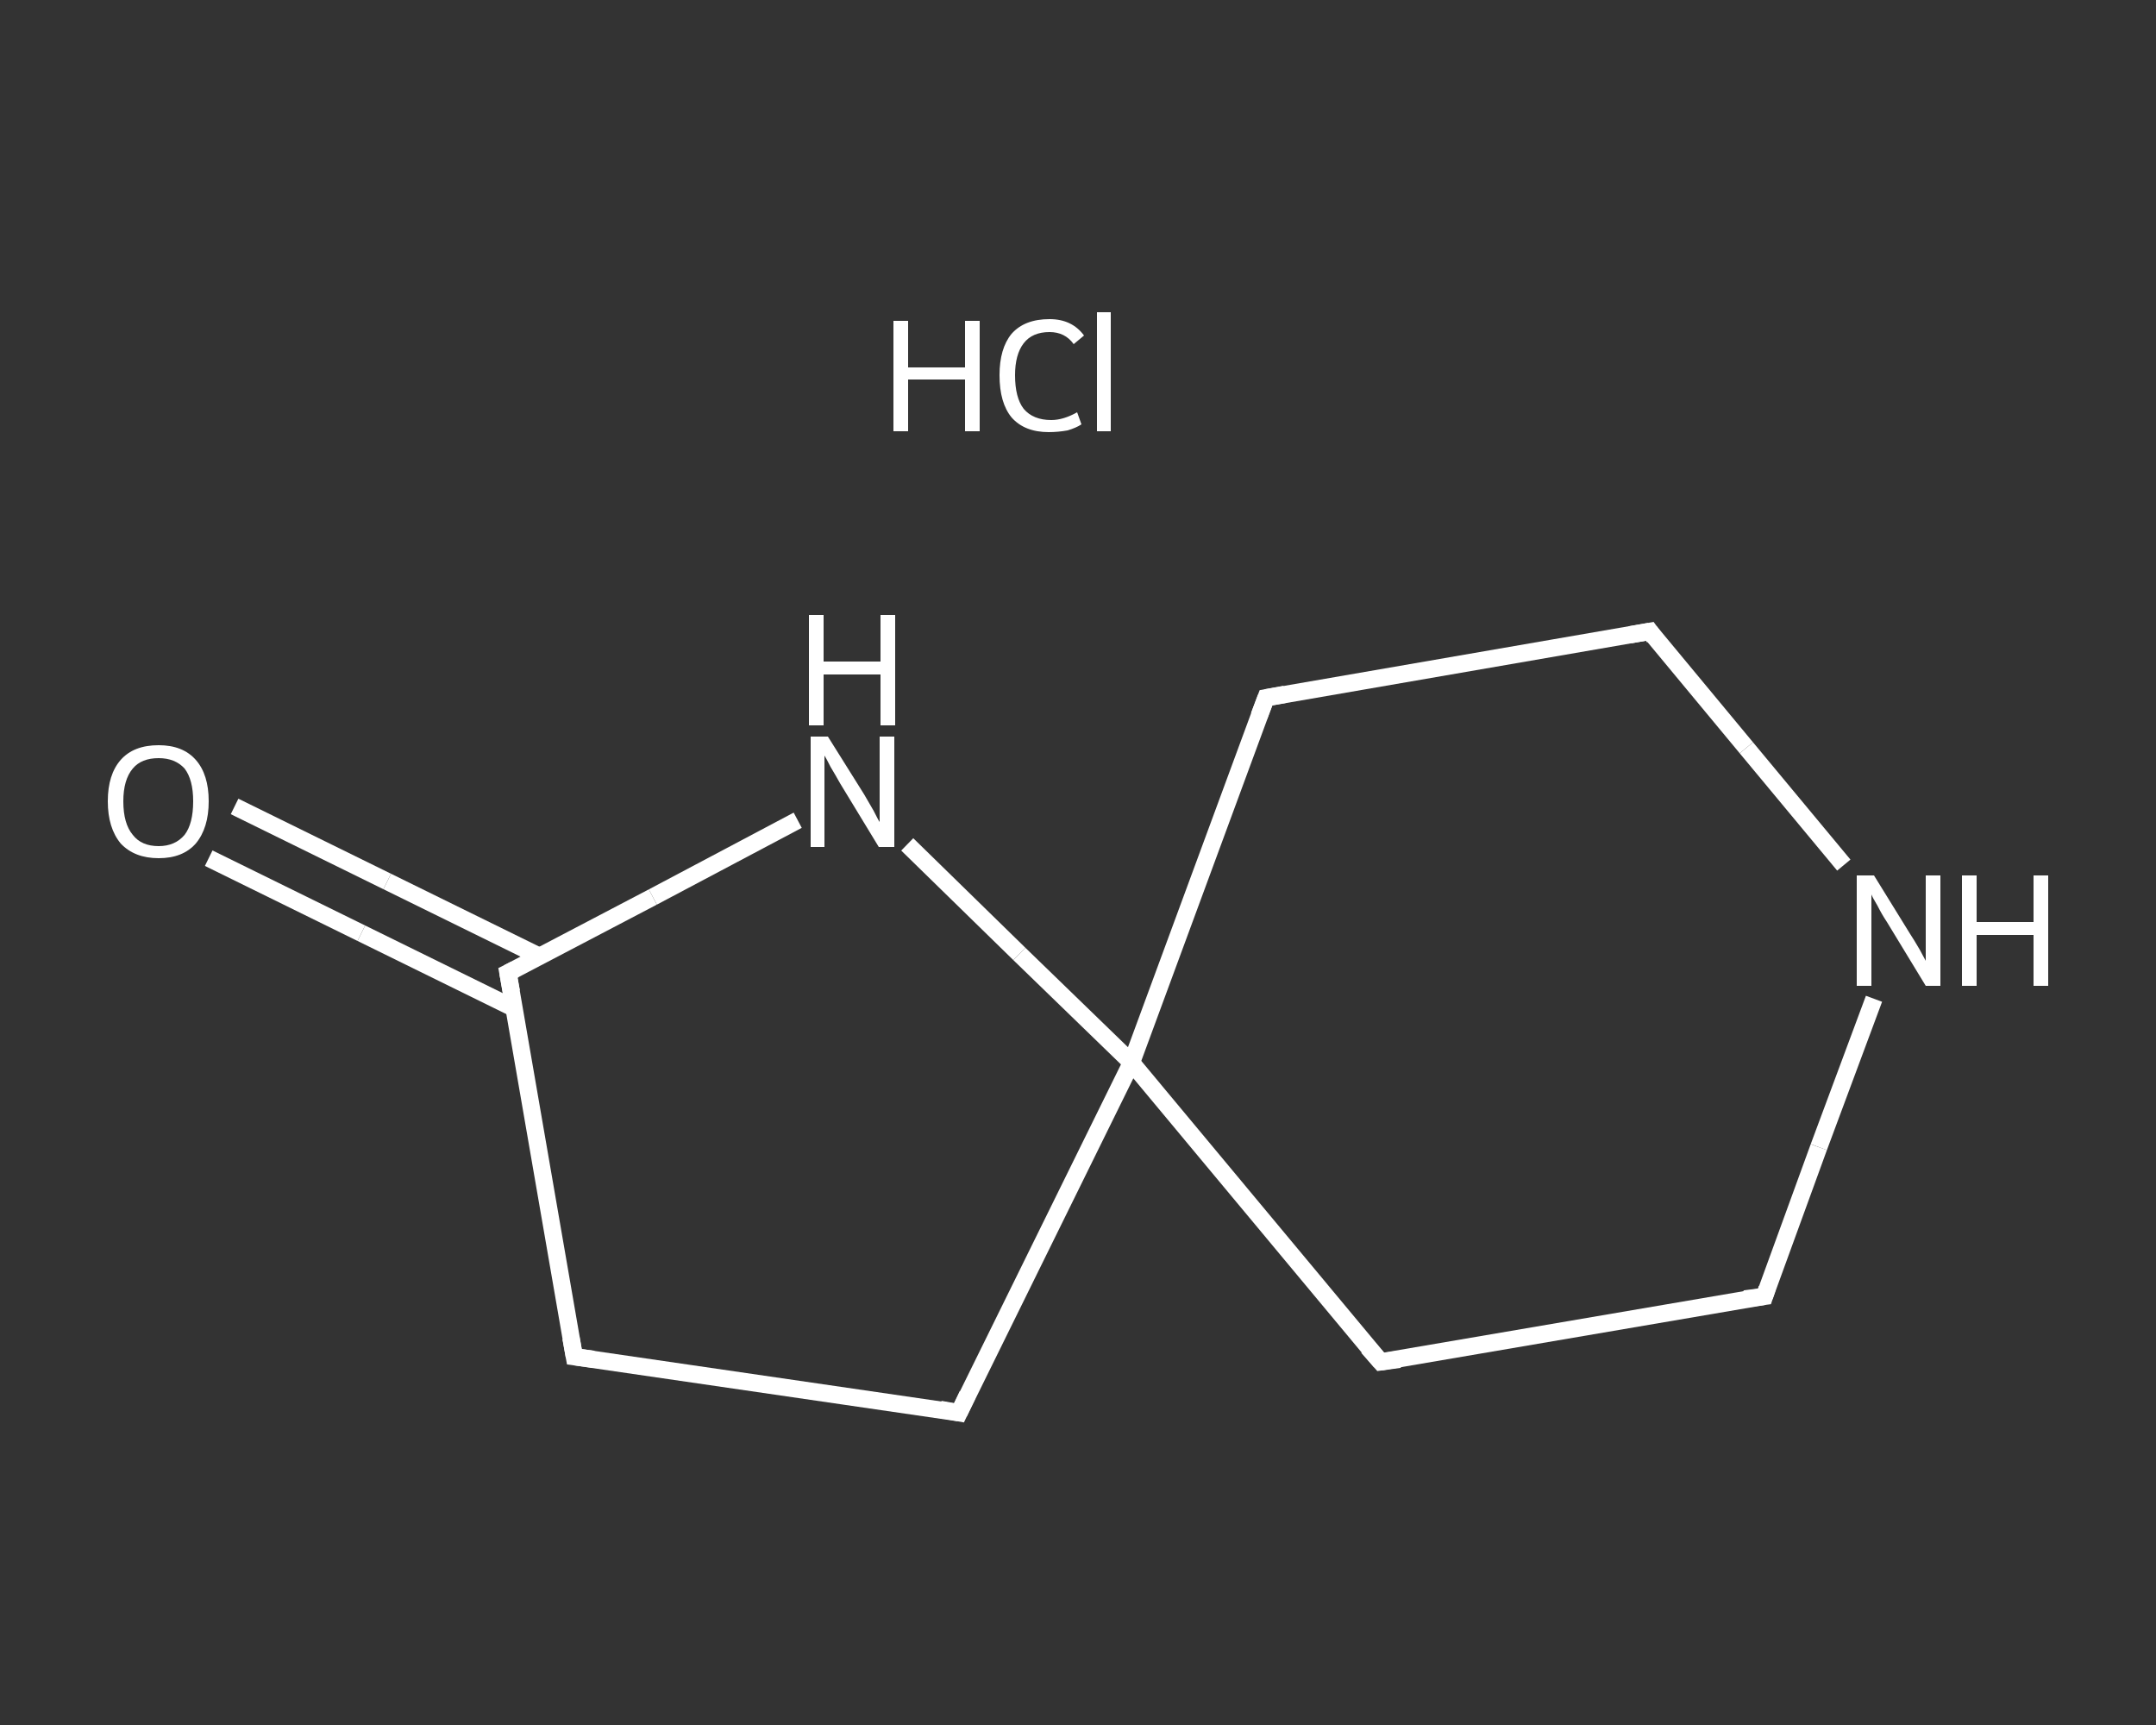 <?xml version='1.0' encoding='iso-8859-1'?>
<svg version='1.1' baseProfile='full'
              xmlns='http://www.w3.org/2000/svg'
                      xmlns:rdkit='http://www.rdkit.org/xml'
                      xmlns:xlink='http://www.w3.org/1999/xlink'
                  xml:space='preserve'
width='250px' height='200px' viewBox='0 0 250 200'>
<rect x="0" y="0" width="250" height="200" fill="#333333" stroke="none"/>
<!-- END OF HEADER -->
<rect style='opacity:1.0;fill:transparent;stroke:none' width='250.0' height='200.0' x='0.0' y='0.0'> </rect>
<path class='bond-0 atom-1 atom-2' d='M 27.2,93.5 L 44.9,102.2' style='fill:none;fill-rule:evenodd;stroke:#FFFFFF;stroke-width:2.0px;stroke-linecap:butt;stroke-linejoin:miter;stroke-opacity:1' />
<path class='bond-0 atom-1 atom-2' d='M 44.9,102.2 L 62.6,110.9' style='fill:none;fill-rule:evenodd;stroke:#FFFFFF;stroke-width:2.0px;stroke-linecap:butt;stroke-linejoin:miter;stroke-opacity:1' />
<path class='bond-0 atom-1 atom-2' d='M 24.2,99.5 L 41.9,108.2' style='fill:none;fill-rule:evenodd;stroke:#FFFFFF;stroke-width:2.0px;stroke-linecap:butt;stroke-linejoin:miter;stroke-opacity:1' />
<path class='bond-0 atom-1 atom-2' d='M 41.9,108.2 L 59.6,116.9' style='fill:none;fill-rule:evenodd;stroke:#FFFFFF;stroke-width:2.0px;stroke-linecap:butt;stroke-linejoin:miter;stroke-opacity:1' />
<path class='bond-1 atom-2 atom-3' d='M 58.9,112.8 L 66.6,157.3' style='fill:none;fill-rule:evenodd;stroke:#FFFFFF;stroke-width:2.0px;stroke-linecap:butt;stroke-linejoin:miter;stroke-opacity:1' />
<path class='bond-2 atom-3 atom-4' d='M 66.6,157.3 L 111.2,163.8' style='fill:none;fill-rule:evenodd;stroke:#FFFFFF;stroke-width:2.0px;stroke-linecap:butt;stroke-linejoin:miter;stroke-opacity:1' />
<path class='bond-3 atom-4 atom-5' d='M 111.2,163.8 L 131.2,123.2' style='fill:none;fill-rule:evenodd;stroke:#FFFFFF;stroke-width:2.0px;stroke-linecap:butt;stroke-linejoin:miter;stroke-opacity:1' />
<path class='bond-4 atom-5 atom-6' d='M 131.2,123.2 L 160.1,157.9' style='fill:none;fill-rule:evenodd;stroke:#FFFFFF;stroke-width:2.0px;stroke-linecap:butt;stroke-linejoin:miter;stroke-opacity:1' />
<path class='bond-5 atom-6 atom-7' d='M 160.1,157.9 L 204.6,150.3' style='fill:none;fill-rule:evenodd;stroke:#FFFFFF;stroke-width:2.0px;stroke-linecap:butt;stroke-linejoin:miter;stroke-opacity:1' />
<path class='bond-6 atom-7 atom-8' d='M 204.6,150.3 L 210.9,133.0' style='fill:none;fill-rule:evenodd;stroke:#FFFFFF;stroke-width:2.0px;stroke-linecap:butt;stroke-linejoin:miter;stroke-opacity:1' />
<path class='bond-6 atom-7 atom-8' d='M 210.9,133.0 L 217.3,115.8' style='fill:none;fill-rule:evenodd;stroke:#FFFFFF;stroke-width:2.0px;stroke-linecap:butt;stroke-linejoin:miter;stroke-opacity:1' />
<path class='bond-7 atom-8 atom-9' d='M 213.8,100.3 L 202.5,86.7' style='fill:none;fill-rule:evenodd;stroke:#FFFFFF;stroke-width:2.0px;stroke-linecap:butt;stroke-linejoin:miter;stroke-opacity:1' />
<path class='bond-7 atom-8 atom-9' d='M 202.5,86.7 L 191.3,73.2' style='fill:none;fill-rule:evenodd;stroke:#FFFFFF;stroke-width:2.0px;stroke-linecap:butt;stroke-linejoin:miter;stroke-opacity:1' />
<path class='bond-8 atom-9 atom-10' d='M 191.3,73.2 L 146.8,80.9' style='fill:none;fill-rule:evenodd;stroke:#FFFFFF;stroke-width:2.0px;stroke-linecap:butt;stroke-linejoin:miter;stroke-opacity:1' />
<path class='bond-9 atom-5 atom-11' d='M 131.2,123.2 L 118.2,110.6' style='fill:none;fill-rule:evenodd;stroke:#FFFFFF;stroke-width:2.0px;stroke-linecap:butt;stroke-linejoin:miter;stroke-opacity:1' />
<path class='bond-9 atom-5 atom-11' d='M 118.2,110.6 L 105.2,97.9' style='fill:none;fill-rule:evenodd;stroke:#FFFFFF;stroke-width:2.0px;stroke-linecap:butt;stroke-linejoin:miter;stroke-opacity:1' />
<path class='bond-10 atom-11 atom-2' d='M 92.5,95.1 L 75.7,104.0' style='fill:none;fill-rule:evenodd;stroke:#FFFFFF;stroke-width:2.0px;stroke-linecap:butt;stroke-linejoin:miter;stroke-opacity:1' />
<path class='bond-10 atom-11 atom-2' d='M 75.7,104.0 L 58.9,112.8' style='fill:none;fill-rule:evenodd;stroke:#FFFFFF;stroke-width:2.0px;stroke-linecap:butt;stroke-linejoin:miter;stroke-opacity:1' />
<path class='bond-11 atom-10 atom-5' d='M 146.8,80.9 L 131.2,123.2' style='fill:none;fill-rule:evenodd;stroke:#FFFFFF;stroke-width:2.0px;stroke-linecap:butt;stroke-linejoin:miter;stroke-opacity:1' />
<path d='M 59.3,115.0 L 58.9,112.8 L 59.7,112.4' style='fill:none;stroke:#FFFFFF;stroke-width:2.0px;stroke-linecap:butt;stroke-linejoin:miter;stroke-opacity:1;' />
<path d='M 66.2,155.1 L 66.6,157.3 L 68.8,157.6' style='fill:none;stroke:#FFFFFF;stroke-width:2.0px;stroke-linecap:butt;stroke-linejoin:miter;stroke-opacity:1;' />
<path d='M 109.0,163.4 L 111.2,163.8 L 112.2,161.7' style='fill:none;stroke:#FFFFFF;stroke-width:2.0px;stroke-linecap:butt;stroke-linejoin:miter;stroke-opacity:1;' />
<path d='M 158.6,156.2 L 160.1,157.9 L 162.3,157.6' style='fill:none;stroke:#FFFFFF;stroke-width:2.0px;stroke-linecap:butt;stroke-linejoin:miter;stroke-opacity:1;' />
<path d='M 202.3,150.6 L 204.6,150.3 L 204.9,149.4' style='fill:none;stroke:#FFFFFF;stroke-width:2.0px;stroke-linecap:butt;stroke-linejoin:miter;stroke-opacity:1;' />
<path d='M 191.8,73.9 L 191.3,73.2 L 189.0,73.6' style='fill:none;stroke:#FFFFFF;stroke-width:2.0px;stroke-linecap:butt;stroke-linejoin:miter;stroke-opacity:1;' />
<path d='M 149.0,80.5 L 146.8,80.9 L 146.0,83.0' style='fill:none;stroke:#FFFFFF;stroke-width:2.0px;stroke-linecap:butt;stroke-linejoin:miter;stroke-opacity:1;' />
<path class='atom-0' d='M 103.6 37.2
L 105.3 37.2
L 105.3 42.6
L 111.9 42.6
L 111.9 37.2
L 113.6 37.2
L 113.6 50.0
L 111.9 50.0
L 111.9 44.0
L 105.3 44.0
L 105.3 50.0
L 103.6 50.0
L 103.6 37.2
' fill='#FFFFFF'/>
<path class='atom-0' d='M 115.9 43.5
Q 115.9 40.4, 117.3 38.7
Q 118.8 37.0, 121.7 37.0
Q 124.3 37.0, 125.7 38.9
L 124.5 39.9
Q 123.5 38.5, 121.7 38.5
Q 119.7 38.5, 118.7 39.8
Q 117.7 41.1, 117.7 43.5
Q 117.7 46.1, 118.7 47.4
Q 119.8 48.7, 121.9 48.7
Q 123.3 48.7, 124.9 47.8
L 125.4 49.2
Q 124.8 49.6, 123.8 49.9
Q 122.7 50.1, 121.6 50.1
Q 118.8 50.1, 117.3 48.4
Q 115.9 46.7, 115.9 43.5
' fill='#FFFFFF'/>
<path class='atom-0' d='M 127.2 36.2
L 128.8 36.2
L 128.8 50.0
L 127.2 50.0
L 127.2 36.2
' fill='#FFFFFF'/>
<path class='atom-1' d='M 12.5 92.9
Q 12.5 89.8, 14.0 88.1
Q 15.5 86.4, 18.4 86.4
Q 21.2 86.4, 22.7 88.1
Q 24.2 89.8, 24.2 92.9
Q 24.2 96.0, 22.7 97.8
Q 21.2 99.5, 18.4 99.5
Q 15.6 99.5, 14.0 97.8
Q 12.5 96.0, 12.5 92.9
M 18.4 98.1
Q 20.3 98.1, 21.4 96.8
Q 22.4 95.5, 22.4 92.9
Q 22.4 90.4, 21.4 89.1
Q 20.3 87.9, 18.4 87.9
Q 16.4 87.9, 15.4 89.1
Q 14.3 90.4, 14.3 92.9
Q 14.3 95.5, 15.4 96.8
Q 16.4 98.1, 18.4 98.1
' fill='#FFFFFF'/>
<path class='atom-8' d='M 217.3 101.5
L 221.5 108.3
Q 221.9 108.9, 222.6 110.1
Q 223.3 111.4, 223.3 111.4
L 223.3 101.5
L 225.0 101.5
L 225.0 114.3
L 223.3 114.3
L 218.8 106.9
Q 218.2 106.0, 217.7 105.0
Q 217.1 104.0, 217.0 103.7
L 217.0 114.3
L 215.3 114.3
L 215.3 101.5
L 217.3 101.5
' fill='#FFFFFF'/>
<path class='atom-8' d='M 227.5 101.5
L 229.2 101.5
L 229.2 106.9
L 235.8 106.9
L 235.8 101.5
L 237.5 101.5
L 237.5 114.3
L 235.8 114.3
L 235.8 108.4
L 229.2 108.4
L 229.2 114.3
L 227.5 114.3
L 227.5 101.5
' fill='#FFFFFF'/>
<path class='atom-11' d='M 96.0 85.4
L 100.2 92.1
Q 100.6 92.8, 101.3 94.0
Q 101.9 95.2, 102.0 95.3
L 102.0 85.4
L 103.7 85.4
L 103.7 98.2
L 101.9 98.2
L 97.4 90.8
Q 96.9 89.9, 96.3 88.9
Q 95.8 87.9, 95.6 87.6
L 95.6 98.2
L 94.0 98.2
L 94.0 85.4
L 96.0 85.4
' fill='#FFFFFF'/>
<path class='atom-11' d='M 93.8 71.3
L 95.5 71.3
L 95.5 76.7
L 102.1 76.7
L 102.1 71.3
L 103.8 71.3
L 103.8 84.1
L 102.1 84.1
L 102.1 78.2
L 95.5 78.2
L 95.5 84.1
L 93.8 84.1
L 93.8 71.3
' fill='#FFFFFF'/>
</svg>

